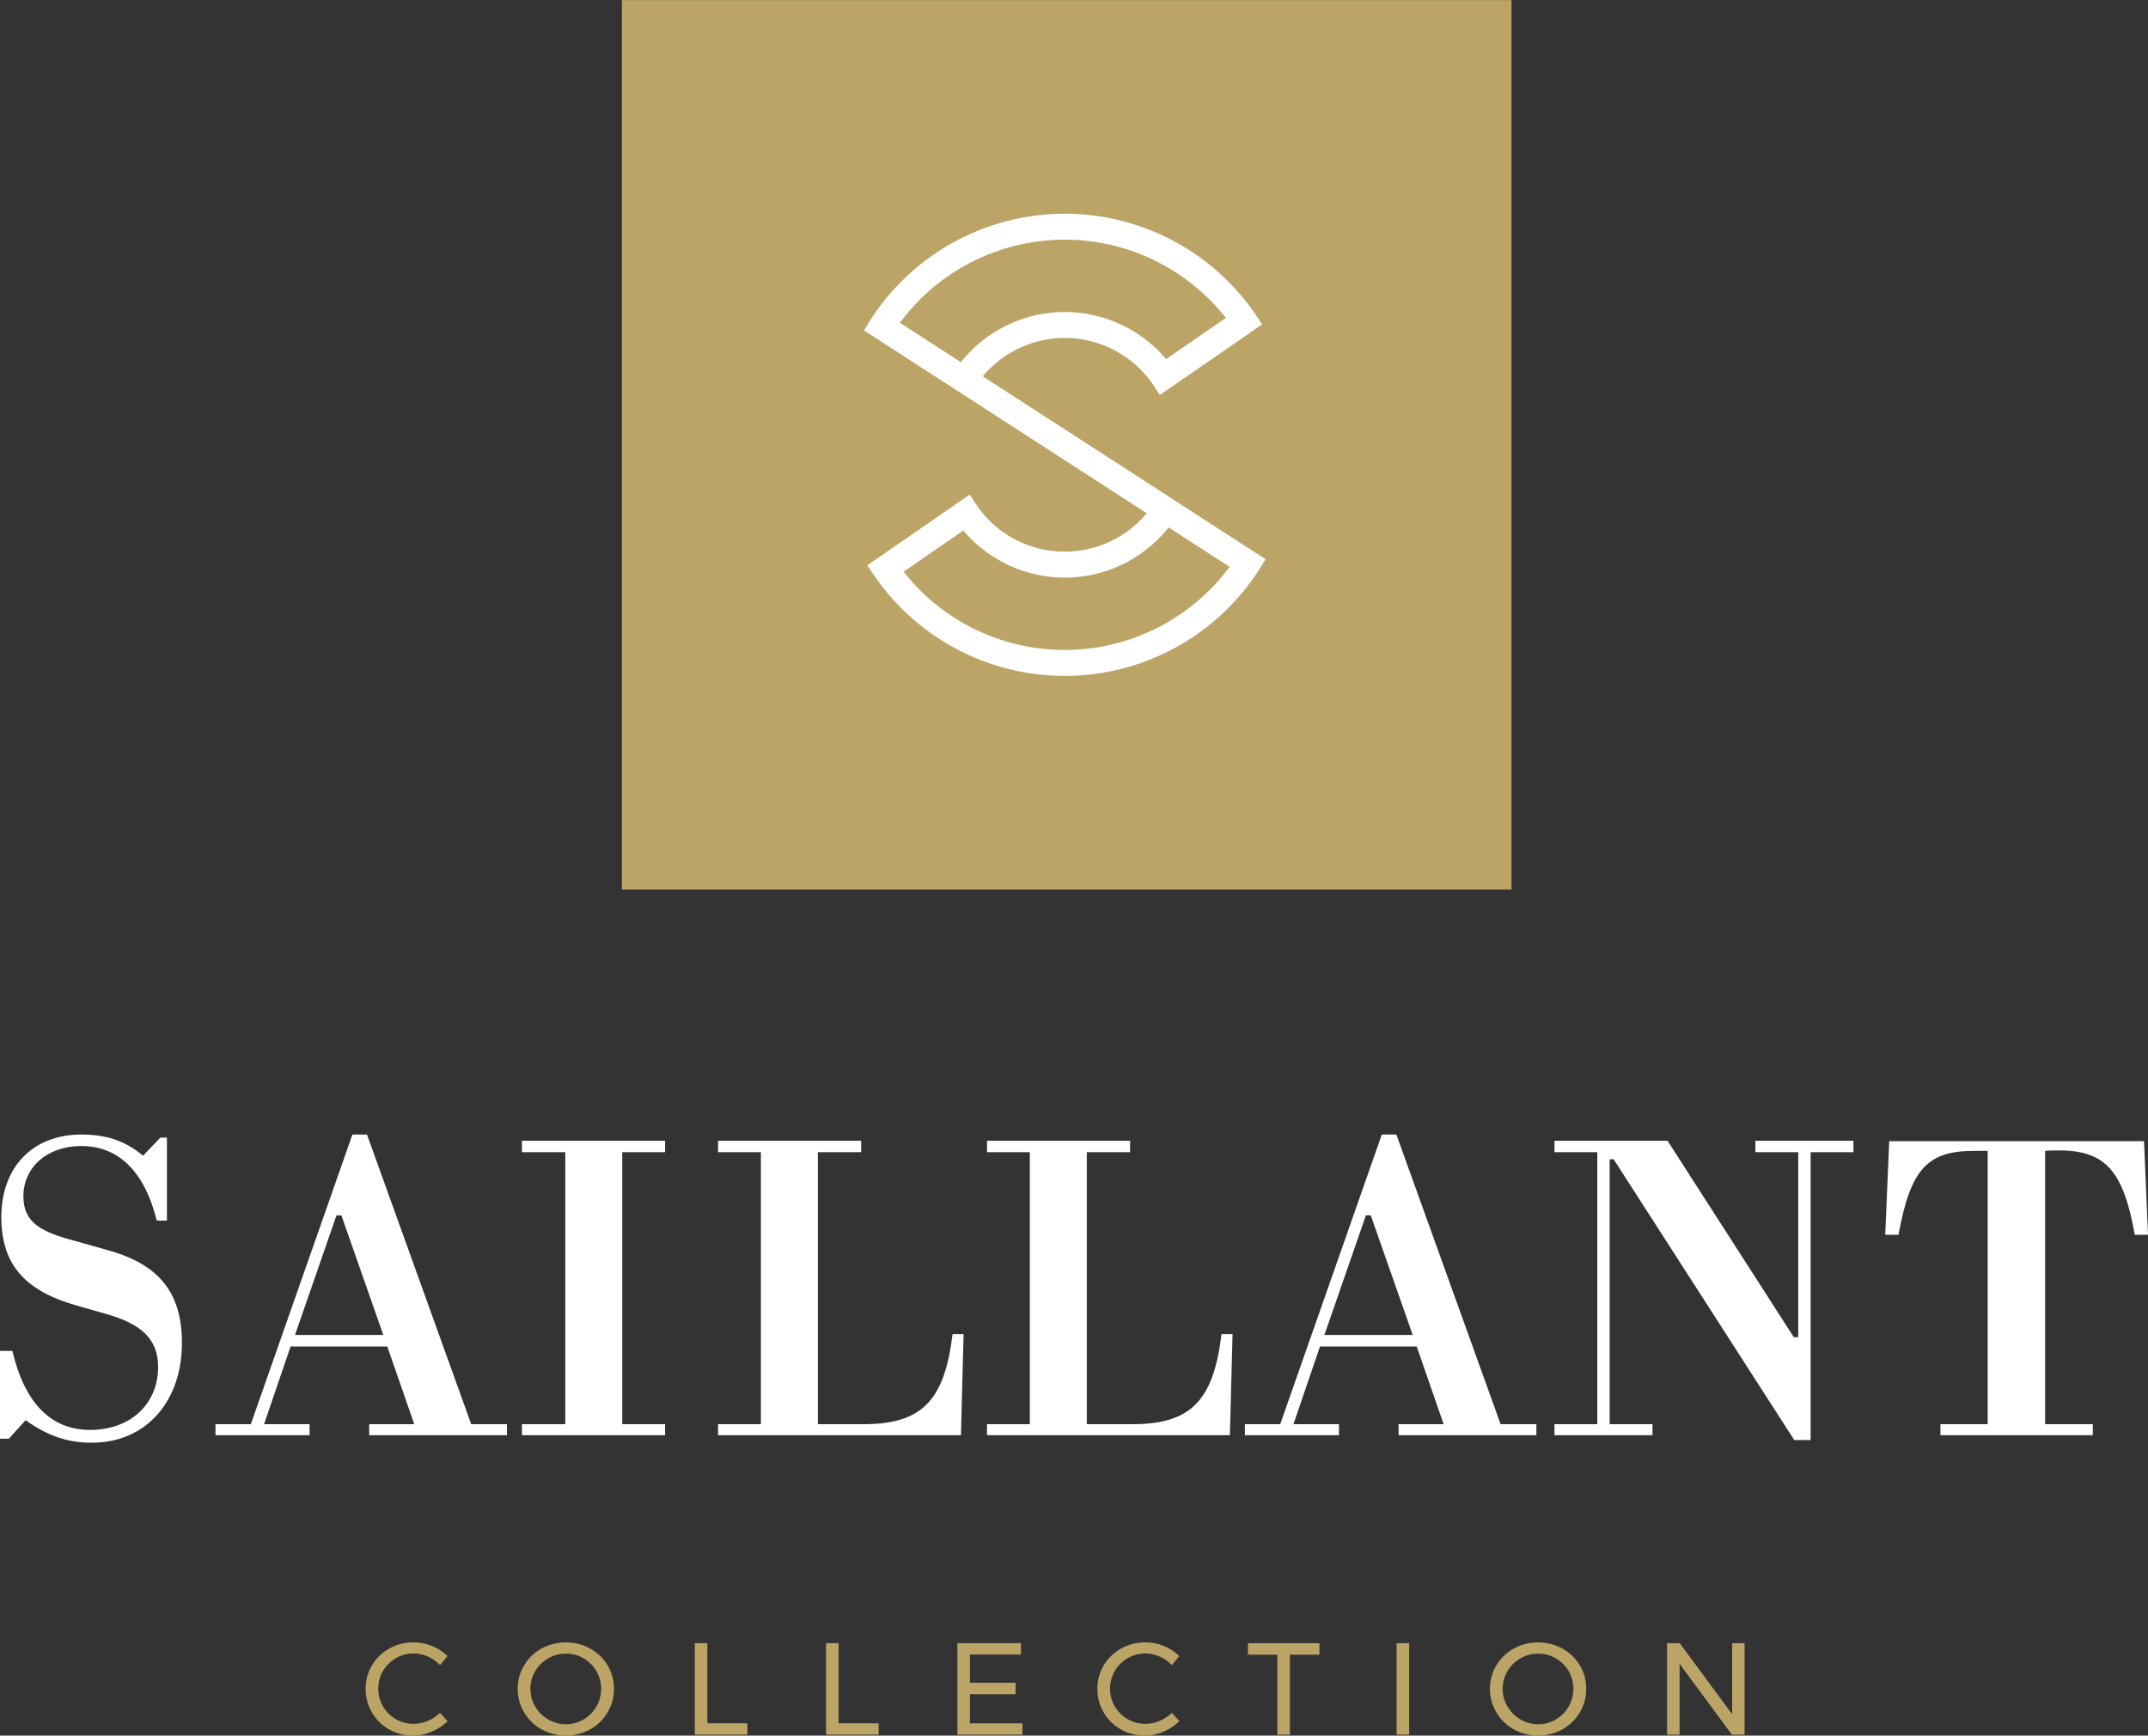 <svg xmlns="http://www.w3.org/2000/svg" viewBox="0 0 1734.518 1401.857"><rect x="0" y="0" width="1734.518" height="1401.857" fill="#333333" stroke="none"/><title>On_dark_bg</title><g id="Layer_2" data-name="Layer 2"><g id="Layer_1-2" data-name="Layer 1"><path d="M0,1162.088v-70.966H9.985c9.985,42.437,31.382,63.834,62.764,63.834,32.452,0,54.918-20.684,54.918-51,0-21.753-12.837-34.591-42.437-42.793l-22.466-6.419c-42.08-11.769-61.694-32.809-61.694-71.68,0-40.3,25.319-66.687,64.547-66.687,19.613,0,34.948,4.637,49.925,17.118l13.909-14.621H134.8v67.043h-8.2c-9.986-40.3-31.382-60.268-60.981-60.268-27.459,0-46.717,17.118-46.717,40.654,0,21.754,14.978,28.886,41.724,36.018l25.32,7.133c40.654,11.055,60.981,32.808,60.981,75.245,0,47.073-28.886,80.594-72.749,80.594-19.971,0-36.018-5.7-53.492-18.187L7.132,1162.088Z" style="fill:#fff"/><path d="M298.123,1150.32H334.5l-21.753-62.764h-78.1l-21.4,62.764H249.98v8.915H174.021v-8.915H202.55l82.021-233.939H296.34L380.5,1150.32h28.886v8.915H298.123Zm11.411-72.036-33.878-96.642h-3.923l-33.521,96.642Z" style="fill:#fff"/><path d="M421.5,1159.235v-8.915H456.45V930.646H421.5v-9.272H537.044v9.272H502.453V1150.32h34.591v8.915Z" style="fill:#fff"/><path d="M579.832,1159.235v-8.915h34.591V930.646H579.832v-9.272H695.375v9.272H660.426V1150.32h37.088c47.43,0,65.261-19.614,71.68-72.749h8.915l-2.14,81.664Z" style="fill:#fff"/><path d="M797,1159.235v-8.915h34.591V930.646H797v-9.272H912.545v9.272H877.6V1150.32h37.088c47.43,0,65.261-19.614,71.68-72.749h8.915l-2.14,81.664Z" style="fill:#fff"/><path d="M1129.36,1150.32h36.375l-21.754-62.764h-78.1l-21.4,62.764h36.731v8.915h-75.959v-8.915h28.53l82.021-233.939h11.768l84.161,233.939h28.886v8.915H1129.36Zm11.412-72.036-33.879-96.642h-3.923l-33.521,96.642Z" style="fill:#fff"/><path d="M1452.085,1080.067V930.646h-34.591v-9.272h79.169v9.272h-34.592v232.512h-13.195L1303.021,936.352h-3.209V1150.32H1334.4v8.915h-79.168v-8.915h34.592V930.646h-34.592v-9.272h91.293l101.991,158.693Z" style="fill:#fff"/><path d="M1734.518,997.333h-10.7c-8.915-50.283-22.823-68.113-60.981-68.113-3.566,0-7.489,0-11.412.356V1150.32h38.515v8.915H1566.91v-8.915h38.158V929.576h-11.055c-38.158,0-51.352,15.335-60.981,67.757h-10.7l3.21-75.6h205.766Z" style="fill:#fff"/><rect x="502.172" y="0.081" width="718.396" height="718.396" style="fill:#bba466"/><path d="M793.609,303.985A86.155,86.155,0,0,1,915.03,293.008,86.757,86.757,0,0,1,929.158,307.9c1.178,1.57,2.3,3.188,3.339,4.807l4.063,6.341,82.6-57-3.9-5.941c-1.28-1.948-2.566-3.814-3.8-5.508a186.434,186.434,0,0,0-306.418,4.544c-1.236,1.809-2.468,3.711-3.664,5.648l-3.738,6.06L926.007,414.56a86.219,86.219,0,0,1-135.52-3.9c-1.176-1.575-2.3-3.2-3.333-4.821l-4.052-6.353-82.753,57.1,3.989,5.956c1.233,1.839,2.483,3.654,3.771,5.446a186.5,186.5,0,0,0,306.484-4.605c1.254-1.85,2.479-3.745,3.64-5.629l3.738-6.058ZM729.661,461.791l48.266-33.3A107.121,107.121,0,0,0,943.687,426L992.9,457.826a165.549,165.549,0,0,1-263.239,3.965ZM961.639,228.659a165.647,165.647,0,0,1,28.283,28.118l-48.211,33.269a108.226,108.226,0,0,0-13.3-13.133,107.067,107.067,0,0,0-152.485,15.635l-49.214-31.84a165.445,165.445,0,0,1,234.925-32.049Z" style="fill:#fff"/><path d="M345.522,1338.025A28.458,28.458,0,0,0,309.3,1349.64a28.409,28.409,0,0,0,24.709,42.713,28.958,28.958,0,0,0,11.4-2.375,32.994,32.994,0,0,0,9.926-6.494l6.124,6.652a41.193,41.193,0,0,1-12.988,8.606,38.8,38.8,0,0,1-34.318-1.9,37.308,37.308,0,0,1-18.9-32.787,36.377,36.377,0,0,1,5.121-18.955,37.01,37.01,0,0,1,13.992-13.568,39.315,39.315,0,0,1,19.535-4.963,39.783,39.783,0,0,1,14.942,2.9,37,37,0,0,1,12.513,8.184l-6.019,7.286A30.521,30.521,0,0,0,345.522,1338.025Z" style="fill:#bba466"/><path d="M476.514,1331.531a37.318,37.318,0,0,1,14.1,13.568,36.115,36.115,0,0,1,5.174,18.955,36.656,36.656,0,0,1-5.174,19.06,37.445,37.445,0,0,1-14.1,13.727,40.757,40.757,0,0,1-39.177,0,37.413,37.413,0,0,1-14.1-13.727,36.637,36.637,0,0,1-5.174-19.06,36.1,36.1,0,0,1,5.174-18.955,37.4,37.4,0,0,1,14.044-13.568,41.241,41.241,0,0,1,39.229,0Zm-33.791,7.919a28.894,28.894,0,0,0-10.507,10.3,28.25,28.25,0,0,0,0,28.669,29.146,29.146,0,0,0,10.507,10.4,27.873,27.873,0,0,0,14.309,3.854,27.319,27.319,0,0,0,14.2-3.854,29.019,29.019,0,0,0,10.349-10.4,28.585,28.585,0,0,0,0-28.669,28.761,28.761,0,0,0-10.349-10.3,27.616,27.616,0,0,0-14.2-3.8A28.178,28.178,0,0,0,442.723,1339.45Z" style="fill:#bba466"/><path d="M561.042,1327.2h10.137v64.73h32.313v9.187h-42.45Z" style="fill:#bba466"/><path d="M667.059,1327.2H677.2v64.73h32.312v9.187H667.059Z" style="fill:#bba466"/><path d="M773.076,1327.2H824.4v9.187H783.212V1359.2h36.854v9.186H783.212v23.548h42.45v9.187H773.076Z" style="fill:#bba466"/><path d="M936.431,1338.025a28.458,28.458,0,0,0-36.219,11.615,28.409,28.409,0,0,0,24.709,42.713,28.958,28.958,0,0,0,11.4-2.375,32.994,32.994,0,0,0,9.926-6.494l6.124,6.652a41.193,41.193,0,0,1-12.988,8.606,38.8,38.8,0,0,1-34.318-1.9,37.308,37.308,0,0,1-18.9-32.787,36.378,36.378,0,0,1,5.122-18.955,37.014,37.014,0,0,1,13.991-13.568,39.317,39.317,0,0,1,19.535-4.963,39.779,39.779,0,0,1,14.942,2.9,36.986,36.986,0,0,1,12.513,8.184l-6.019,7.286A30.51,30.51,0,0,0,936.431,1338.025Z" style="fill:#bba466"/><path d="M1007.708,1327.2h57.76v9.293H1041.6v64.624h-10.138v-64.624h-23.758Z" style="fill:#bba466"/><path d="M1127.768,1327.2h10.137v73.917h-10.137Z" style="fill:#bba466"/><path d="M1261.61,1331.531a37.325,37.325,0,0,1,14.1,13.568,36.114,36.114,0,0,1,5.173,18.955,36.655,36.655,0,0,1-5.173,19.06,37.452,37.452,0,0,1-14.1,13.727,40.757,40.757,0,0,1-39.177,0,37.423,37.423,0,0,1-14.1-13.727,36.636,36.636,0,0,1-5.173-19.06,36.1,36.1,0,0,1,5.173-18.955,37.411,37.411,0,0,1,14.044-13.568,41.243,41.243,0,0,1,39.23,0Zm-33.791,7.919a28.886,28.886,0,0,0-10.507,10.3,28.25,28.25,0,0,0,0,28.669,29.139,29.139,0,0,0,10.507,10.4,27.87,27.87,0,0,0,14.308,3.854,27.322,27.322,0,0,0,14.2-3.854,29.009,29.009,0,0,0,10.348-10.4,28.578,28.578,0,0,0,0-28.669,28.75,28.75,0,0,0-10.348-10.3,27.62,27.62,0,0,0-14.2-3.8A28.174,28.174,0,0,0,1227.819,1339.45Z" style="fill:#bba466"/><path d="M1398.725,1327.2h10.031v73.917h-10.242l-42.238-57.233v57.233h-10.138V1327.2h10.243l42.344,57.339Z" style="fill:#bba466"/></g></g></svg>